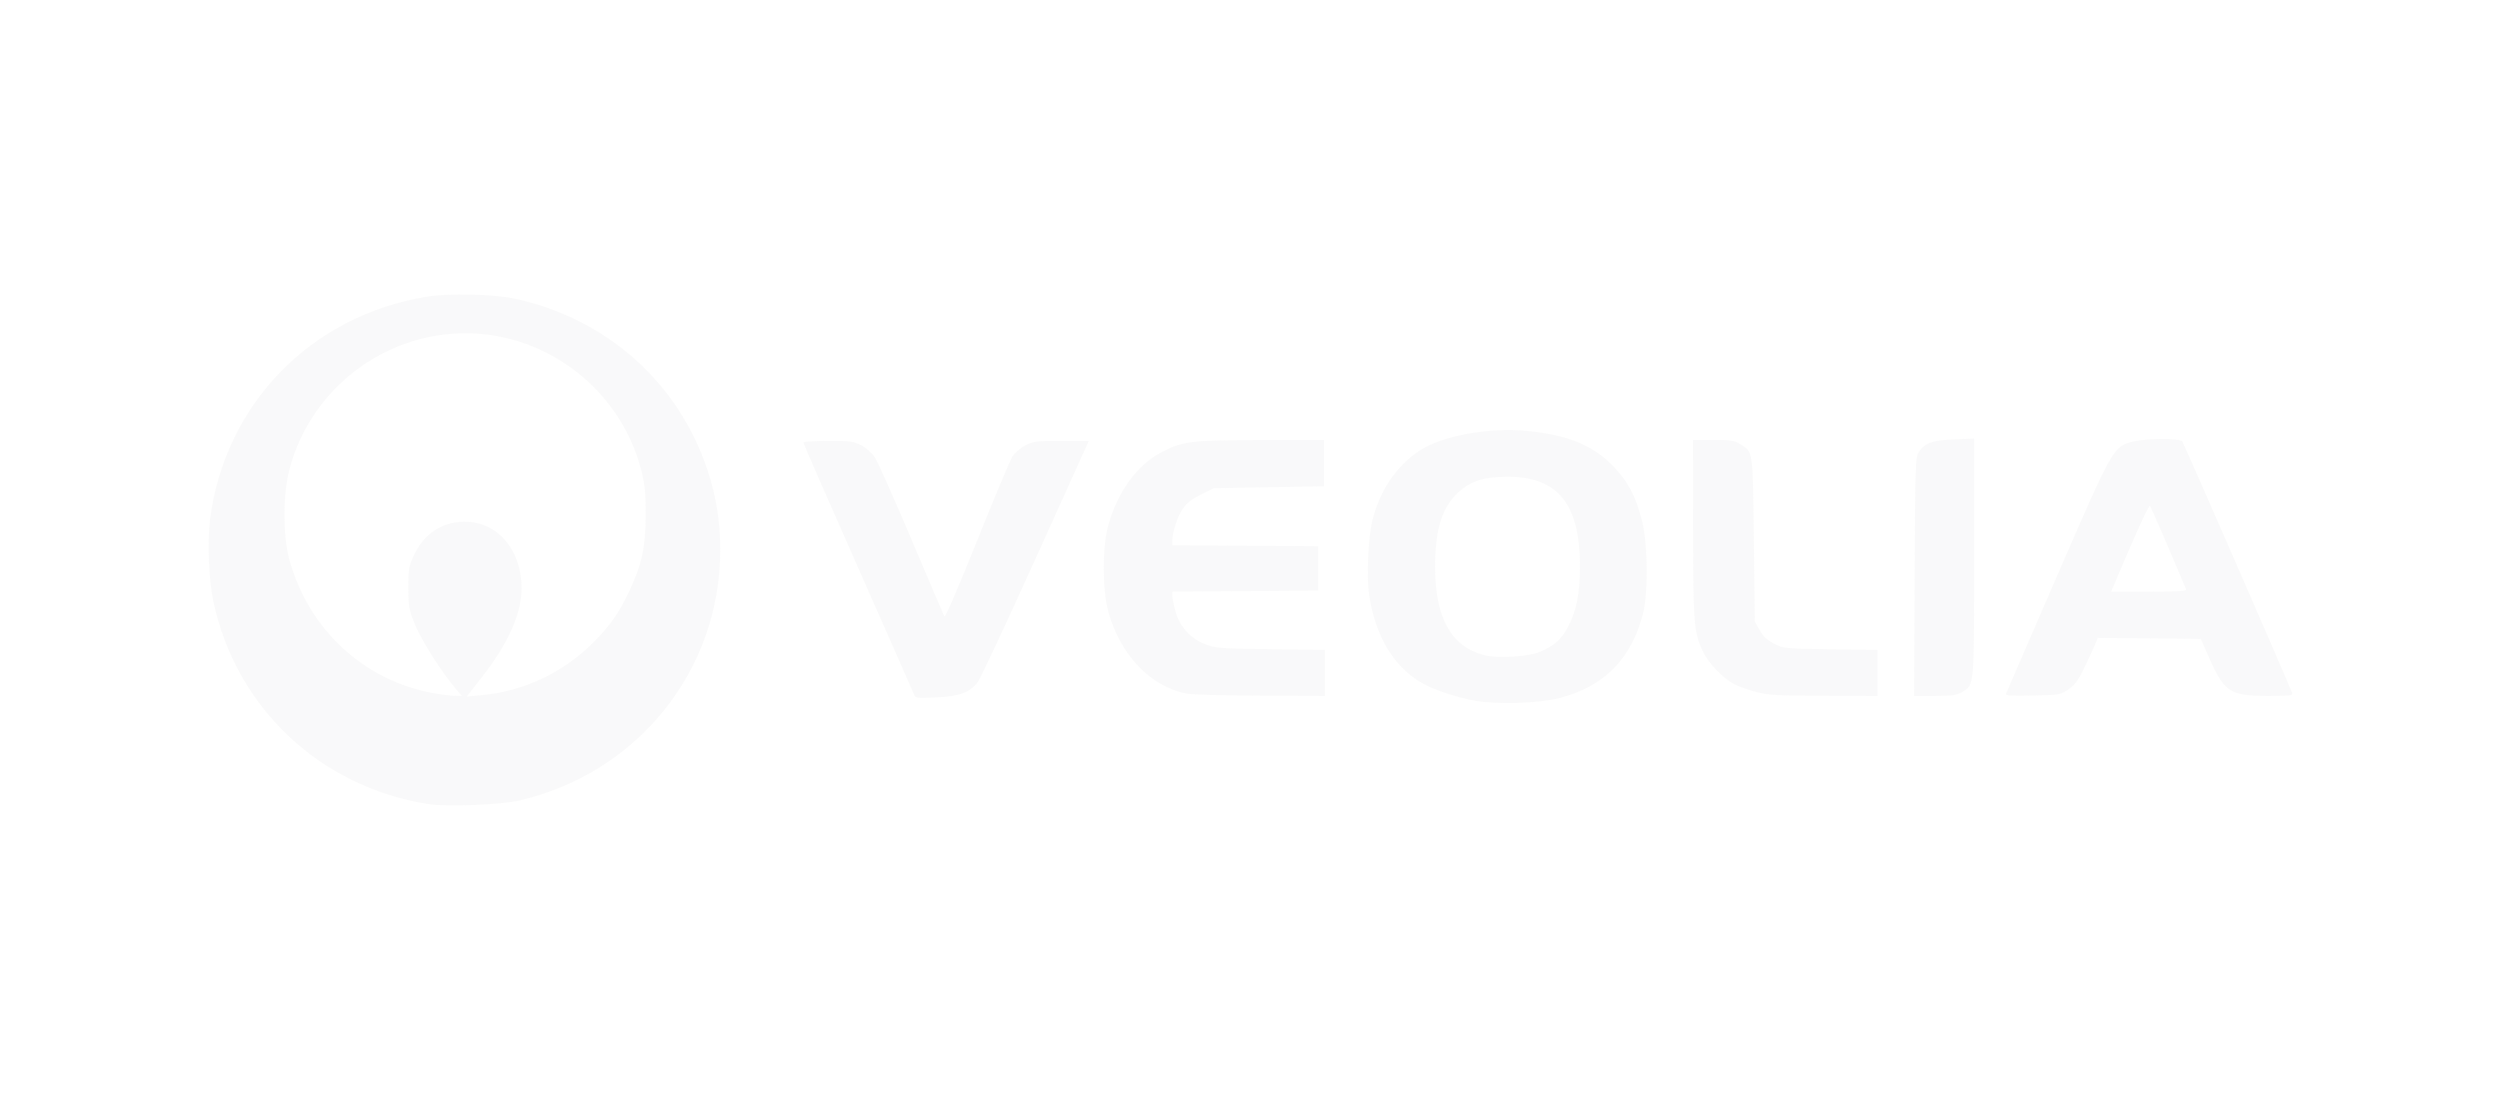 <?xml version="1.0" encoding="UTF-8"?> <svg xmlns="http://www.w3.org/2000/svg" width="152" height="67" viewBox="0 0 152 67" fill="none"><g opacity="0.08"><g clip-path="url(#clip0_189_31314)"><path d="M26.039 48.889C19.428 47.841 14.312 42.995 12.956 36.498C12.69 35.224 12.602 32.866 12.771 31.564C13.684 24.555 18.902 19.195 25.936 18.04C27.3 17.816 30.028 17.879 31.331 18.164C36.903 19.384 41.259 23.268 43.019 28.588C43.552 30.2 43.792 31.708 43.792 33.444C43.792 40.755 38.784 46.998 31.576 48.672C30.436 48.936 27.15 49.065 26.039 48.889ZM27.654 41.813C26.84 40.862 25.591 38.877 25.209 37.924C24.862 37.058 24.826 36.85 24.824 35.734C24.822 34.619 24.854 34.43 25.162 33.765C25.765 32.458 26.864 31.726 28.237 31.718C30.245 31.707 31.722 33.432 31.713 35.778C31.707 37.316 30.904 39.114 29.308 41.162L28.385 42.346L29.276 42.265C31.863 42.031 34.289 40.877 36.127 39.006C37.114 38.002 37.616 37.287 38.219 36.028C39.013 34.368 39.253 33.281 39.257 31.329C39.26 30.015 39.209 29.477 39.002 28.651C37.663 23.312 32.511 19.715 27.085 20.332C22.506 20.853 18.69 24.19 17.572 28.651C17.2 30.135 17.205 32.561 17.582 33.972C18.717 38.216 22.096 41.37 26.33 42.138C26.793 42.222 27.376 42.296 27.627 42.301L28.082 42.312L27.654 41.813ZM89.661 42.603C88.53 42.395 87.15 41.931 86.439 41.52C84.738 40.538 83.63 38.693 83.248 36.204C83.077 35.093 83.182 32.652 83.445 31.623C83.911 29.803 84.868 28.376 86.255 27.435C87.64 26.495 90.52 25.962 92.903 26.206C95.34 26.455 96.809 27.054 98.047 28.305C98.969 29.237 99.463 30.169 99.843 31.691C100.194 33.095 100.22 36.058 99.893 37.32C99.18 40.073 97.544 41.728 94.83 42.439C93.581 42.767 90.993 42.849 89.661 42.603ZM93.649 39.626C94.531 39.234 94.925 38.879 95.342 38.097C95.849 37.145 96.059 36.074 96.059 34.442C96.059 30.64 94.722 28.983 91.658 28.988C90.244 28.99 89.444 29.239 88.695 29.913C87.687 30.82 87.255 32.177 87.255 34.442C87.255 37.579 88.233 39.328 90.276 39.842C91.067 40.041 92.992 39.918 93.649 39.626ZM55.553 42.182C55.493 42.027 53.959 38.549 52.144 34.452C50.328 30.355 48.843 26.959 48.843 26.905C48.843 26.851 49.522 26.807 50.351 26.807C51.703 26.807 51.914 26.835 52.378 27.08C52.665 27.231 53.03 27.558 53.198 27.814C53.364 28.068 54.363 30.31 55.417 32.797C56.472 35.285 57.372 37.392 57.418 37.48C57.467 37.575 58.274 35.707 59.41 32.868C60.46 30.244 61.433 27.929 61.571 27.725C61.709 27.52 62.056 27.23 62.34 27.08C62.812 26.831 63.007 26.807 64.529 26.807H66.2L62.974 33.943C61.2 37.867 59.617 41.251 59.457 41.462C58.964 42.11 58.36 42.335 56.926 42.403C55.678 42.462 55.661 42.459 55.553 42.182ZM72.159 42.175C69.957 41.758 68.096 39.812 67.382 37.179C67.015 35.826 67.016 33.227 67.385 31.923C67.955 29.907 69.117 28.297 70.555 27.531C71.887 26.821 72.332 26.764 76.623 26.756L80.499 26.748V28.158V29.567L77.148 29.626L73.798 29.685L73.024 30.066C72.484 30.332 72.152 30.59 71.923 30.92C71.599 31.388 71.278 32.362 71.278 32.88V33.147L75.713 33.178L80.147 33.209V34.559V35.91L75.713 35.941L71.278 35.972V36.227C71.278 36.367 71.365 36.79 71.47 37.167C71.731 38.096 72.367 38.808 73.25 39.158C73.881 39.408 74.122 39.427 77.24 39.468L80.558 39.512V40.912V42.312L76.652 42.299C74.504 42.292 72.482 42.236 72.159 42.175ZM106.793 42.079C106.331 41.958 105.729 41.744 105.455 41.605C104.748 41.244 103.85 40.301 103.514 39.567C102.984 38.41 102.944 37.892 102.939 32.151L102.935 26.748H104.168C105.234 26.748 105.457 26.783 105.813 27.006C106.598 27.498 106.57 27.299 106.635 32.797L106.694 37.79L106.987 38.312C107.199 38.688 107.445 38.918 107.865 39.134C108.436 39.428 108.51 39.435 111.3 39.473L114.153 39.511V40.912V42.312L110.893 42.306C108.097 42.3 107.514 42.268 106.793 42.079L106.793 42.079ZM116.41 35.059C116.441 28.159 116.454 27.789 116.666 27.476C117.038 26.927 117.496 26.765 118.822 26.712L120.025 26.663V33.906C120.025 41.899 120.051 41.615 119.286 42.082C118.974 42.272 118.692 42.311 117.643 42.312L116.377 42.312L116.41 35.059ZM121.966 42.174C121.999 42.088 123.392 38.873 125.062 35.029C128.463 27.202 128.49 27.155 129.654 26.855C130.472 26.644 132.519 26.631 132.683 26.836C132.776 26.952 139.051 41.318 139.356 42.113C139.425 42.294 139.291 42.312 137.889 42.312C135.602 42.312 135.239 42.081 134.347 40.063L133.809 38.847L130.674 38.816L127.539 38.784L127.418 39.101C127.352 39.275 127.066 39.9 126.783 40.49C126.372 41.347 126.168 41.633 125.771 41.908C125.286 42.245 125.233 42.254 123.59 42.291C122.229 42.322 121.917 42.3 121.966 42.174ZM132.91 35.822C132.014 33.671 130.785 30.836 130.718 30.764C130.647 30.687 129.782 32.587 128.523 35.587L128.362 35.969H130.667C132.465 35.969 132.958 35.937 132.91 35.822Z" fill="#B8B8BB"></path></g></g><defs><clipPath id="clip0_189_31314"><rect width="126.685" height="31.065" fill="white" transform="translate(12.685 17.907)"></rect></clipPath></defs></svg> 